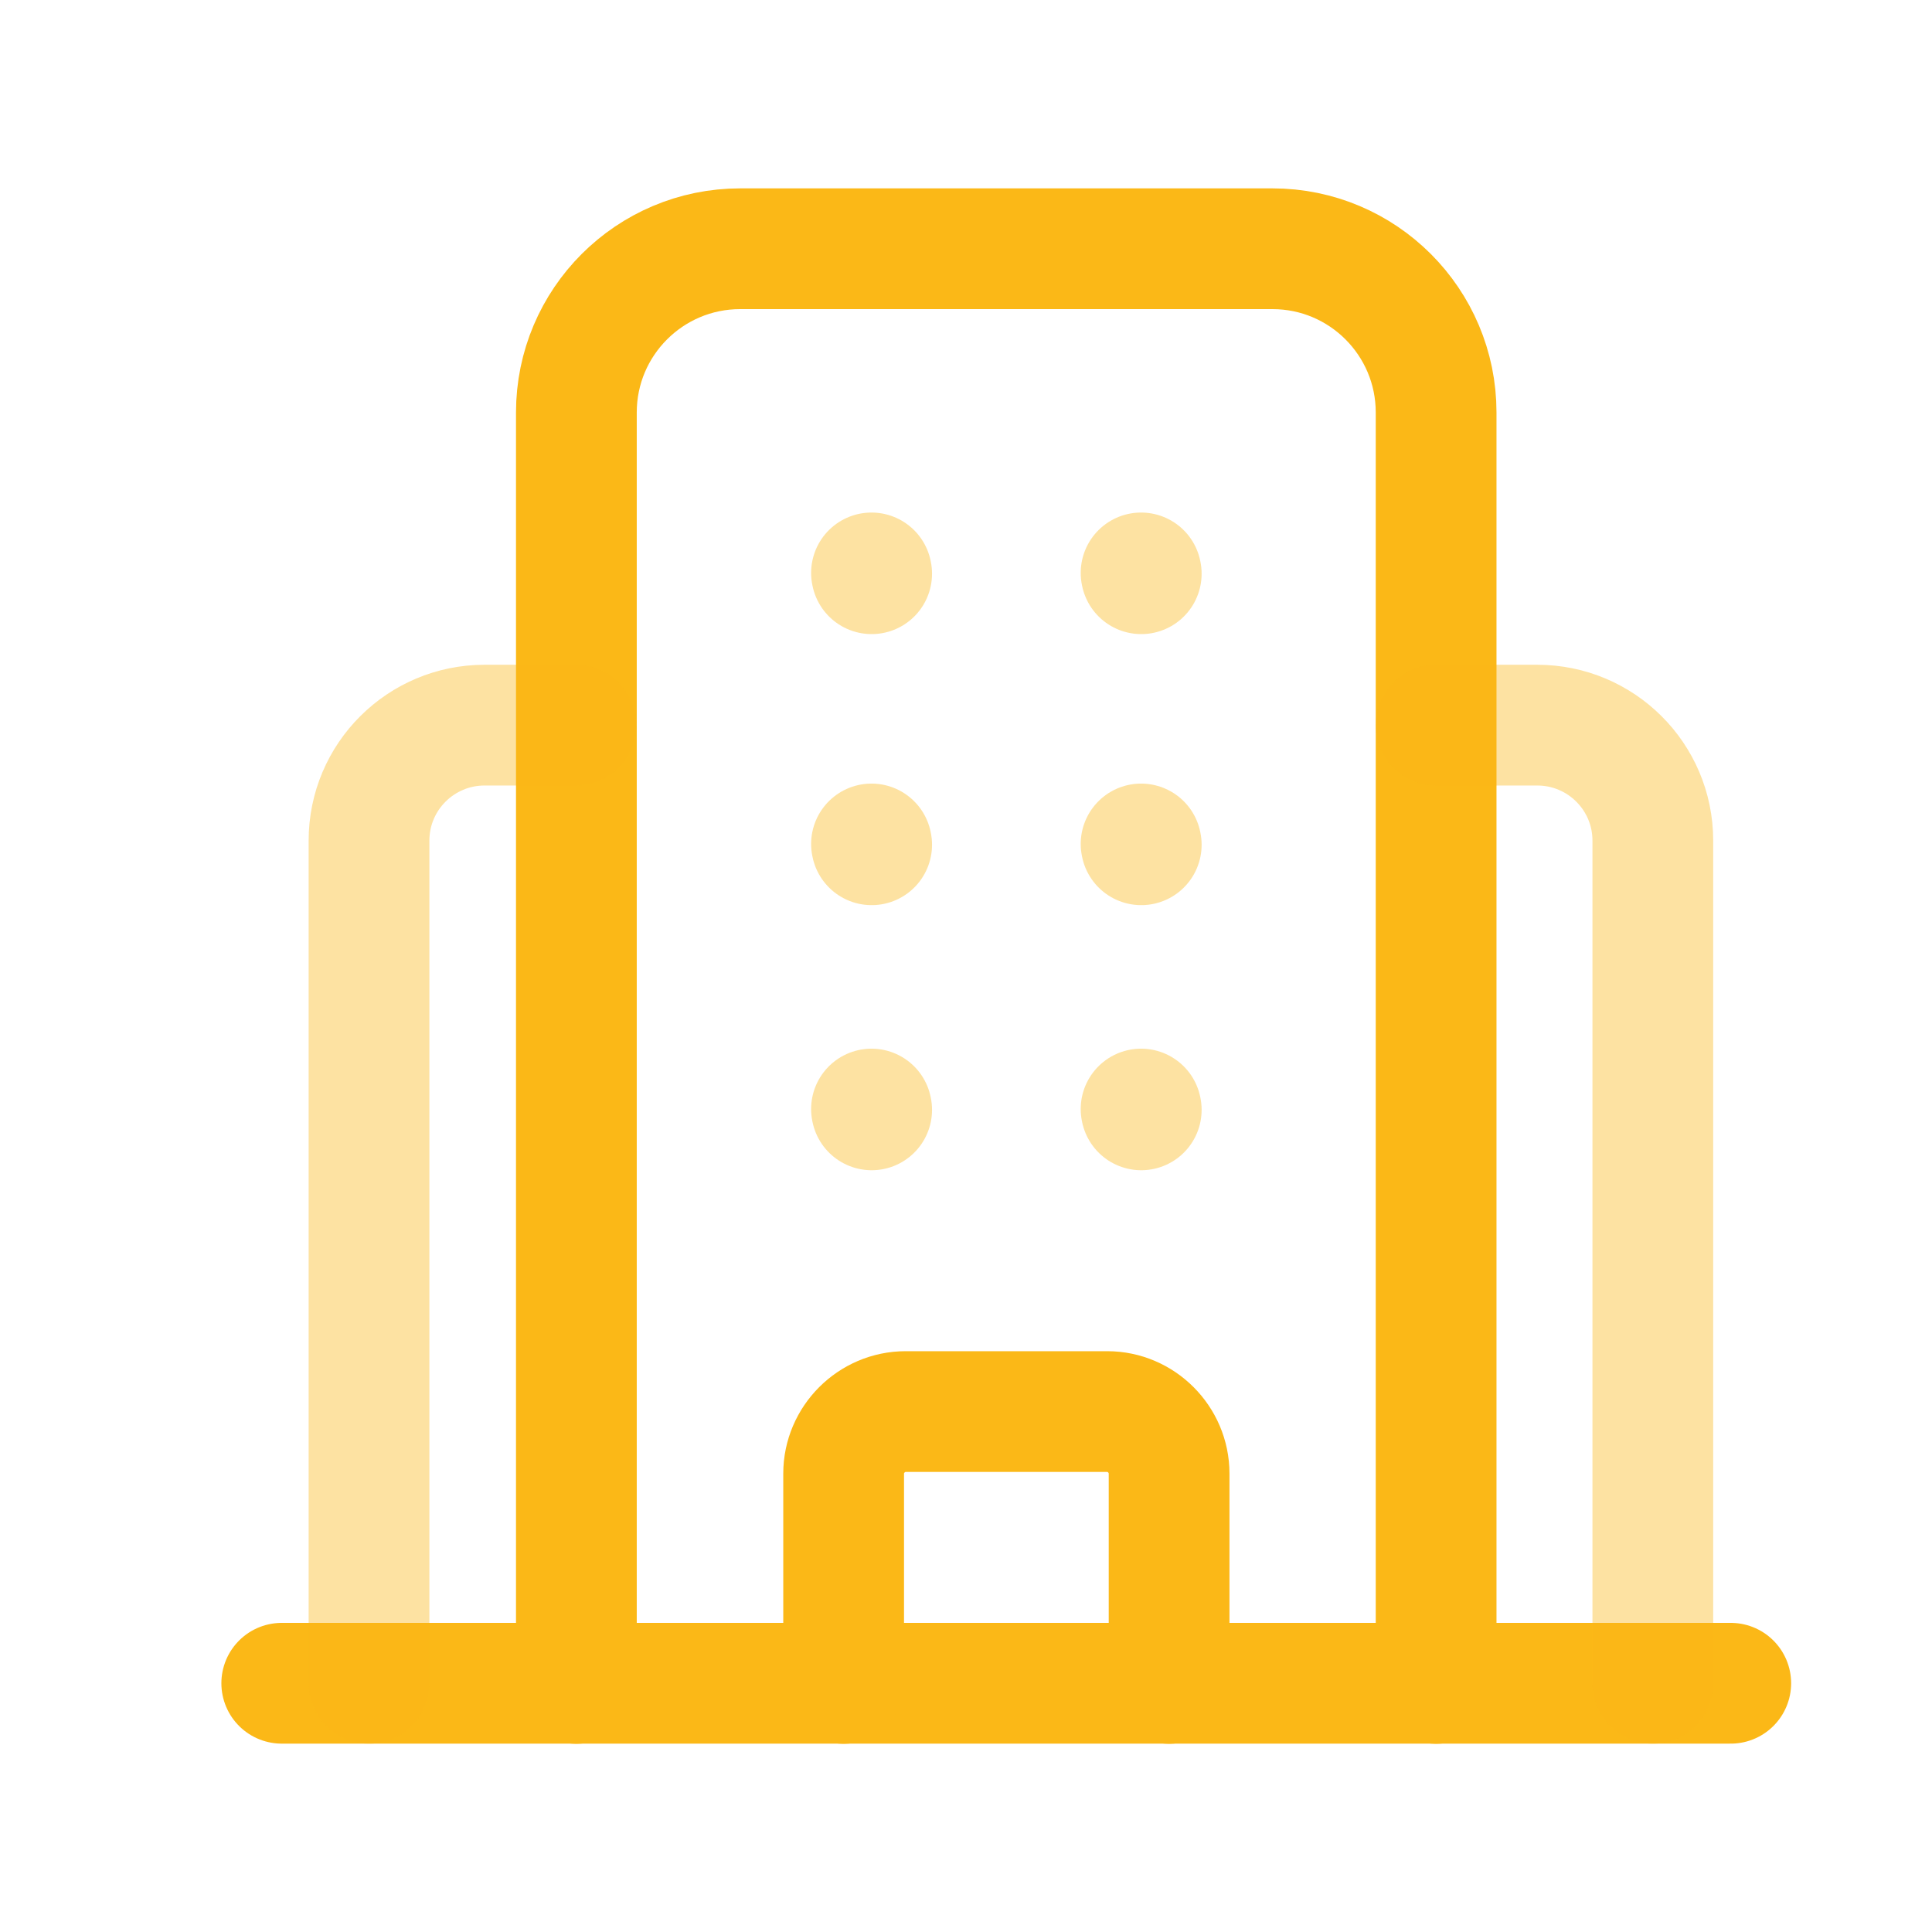 <svg width="24" height="24" viewBox="0 0 24 24" fill="none" xmlns="http://www.w3.org/2000/svg">
<path d="M3.5 20.91H21.5" stroke="#FBB817" stroke-width="1.5" stroke-linecap="round" stroke-linejoin="round"/>
<path d="M17.84 20.912V5.124C17.84 4.001 16.93 3.09 15.807 3.09H9.195C8.071 3.09 7.16 4.001 7.16 5.124V20.912" stroke="#FBB817" stroke-width="1.5" stroke-linecap="round" stroke-linejoin="round"/>
<path opacity="0.4" d="M14.175 13.777L14.177 13.787M10.826 13.777L10.828 13.787" stroke="#FBB817" stroke-width="1.5" stroke-linecap="round" stroke-linejoin="round"/>
<path opacity="0.4" d="M14.175 10.484L14.177 10.494M10.826 10.484L10.828 10.494" stroke="#FBB817" stroke-width="1.5" stroke-linecap="round" stroke-linejoin="round"/>
<path opacity="0.4" d="M14.175 7.117L14.177 7.127M10.826 7.117L10.828 7.127" stroke="#FBB817" stroke-width="1.5" stroke-linecap="round" stroke-linejoin="round"/>
<path d="M10.48 20.912V18.305C10.48 17.883 10.828 17.535 11.25 17.535H13.755C14.176 17.535 14.523 17.883 14.523 18.305V20.912" stroke="#FBB817" stroke-width="1.5" stroke-linecap="round" stroke-linejoin="round"/>
<path opacity="0.4" d="M17.84 9.008H19.097C19.885 9.008 20.532 9.646 20.532 10.443V20.911" stroke="#FBB817" stroke-width="1.5" stroke-linecap="round" stroke-linejoin="round"/>
<path opacity="0.4" d="M4.584 20.911V10.443C4.584 9.646 5.231 9.008 6.019 9.008H7.154" stroke="#FBB817" stroke-width="1.5" stroke-linecap="round" stroke-linejoin="round"/>
</svg>
